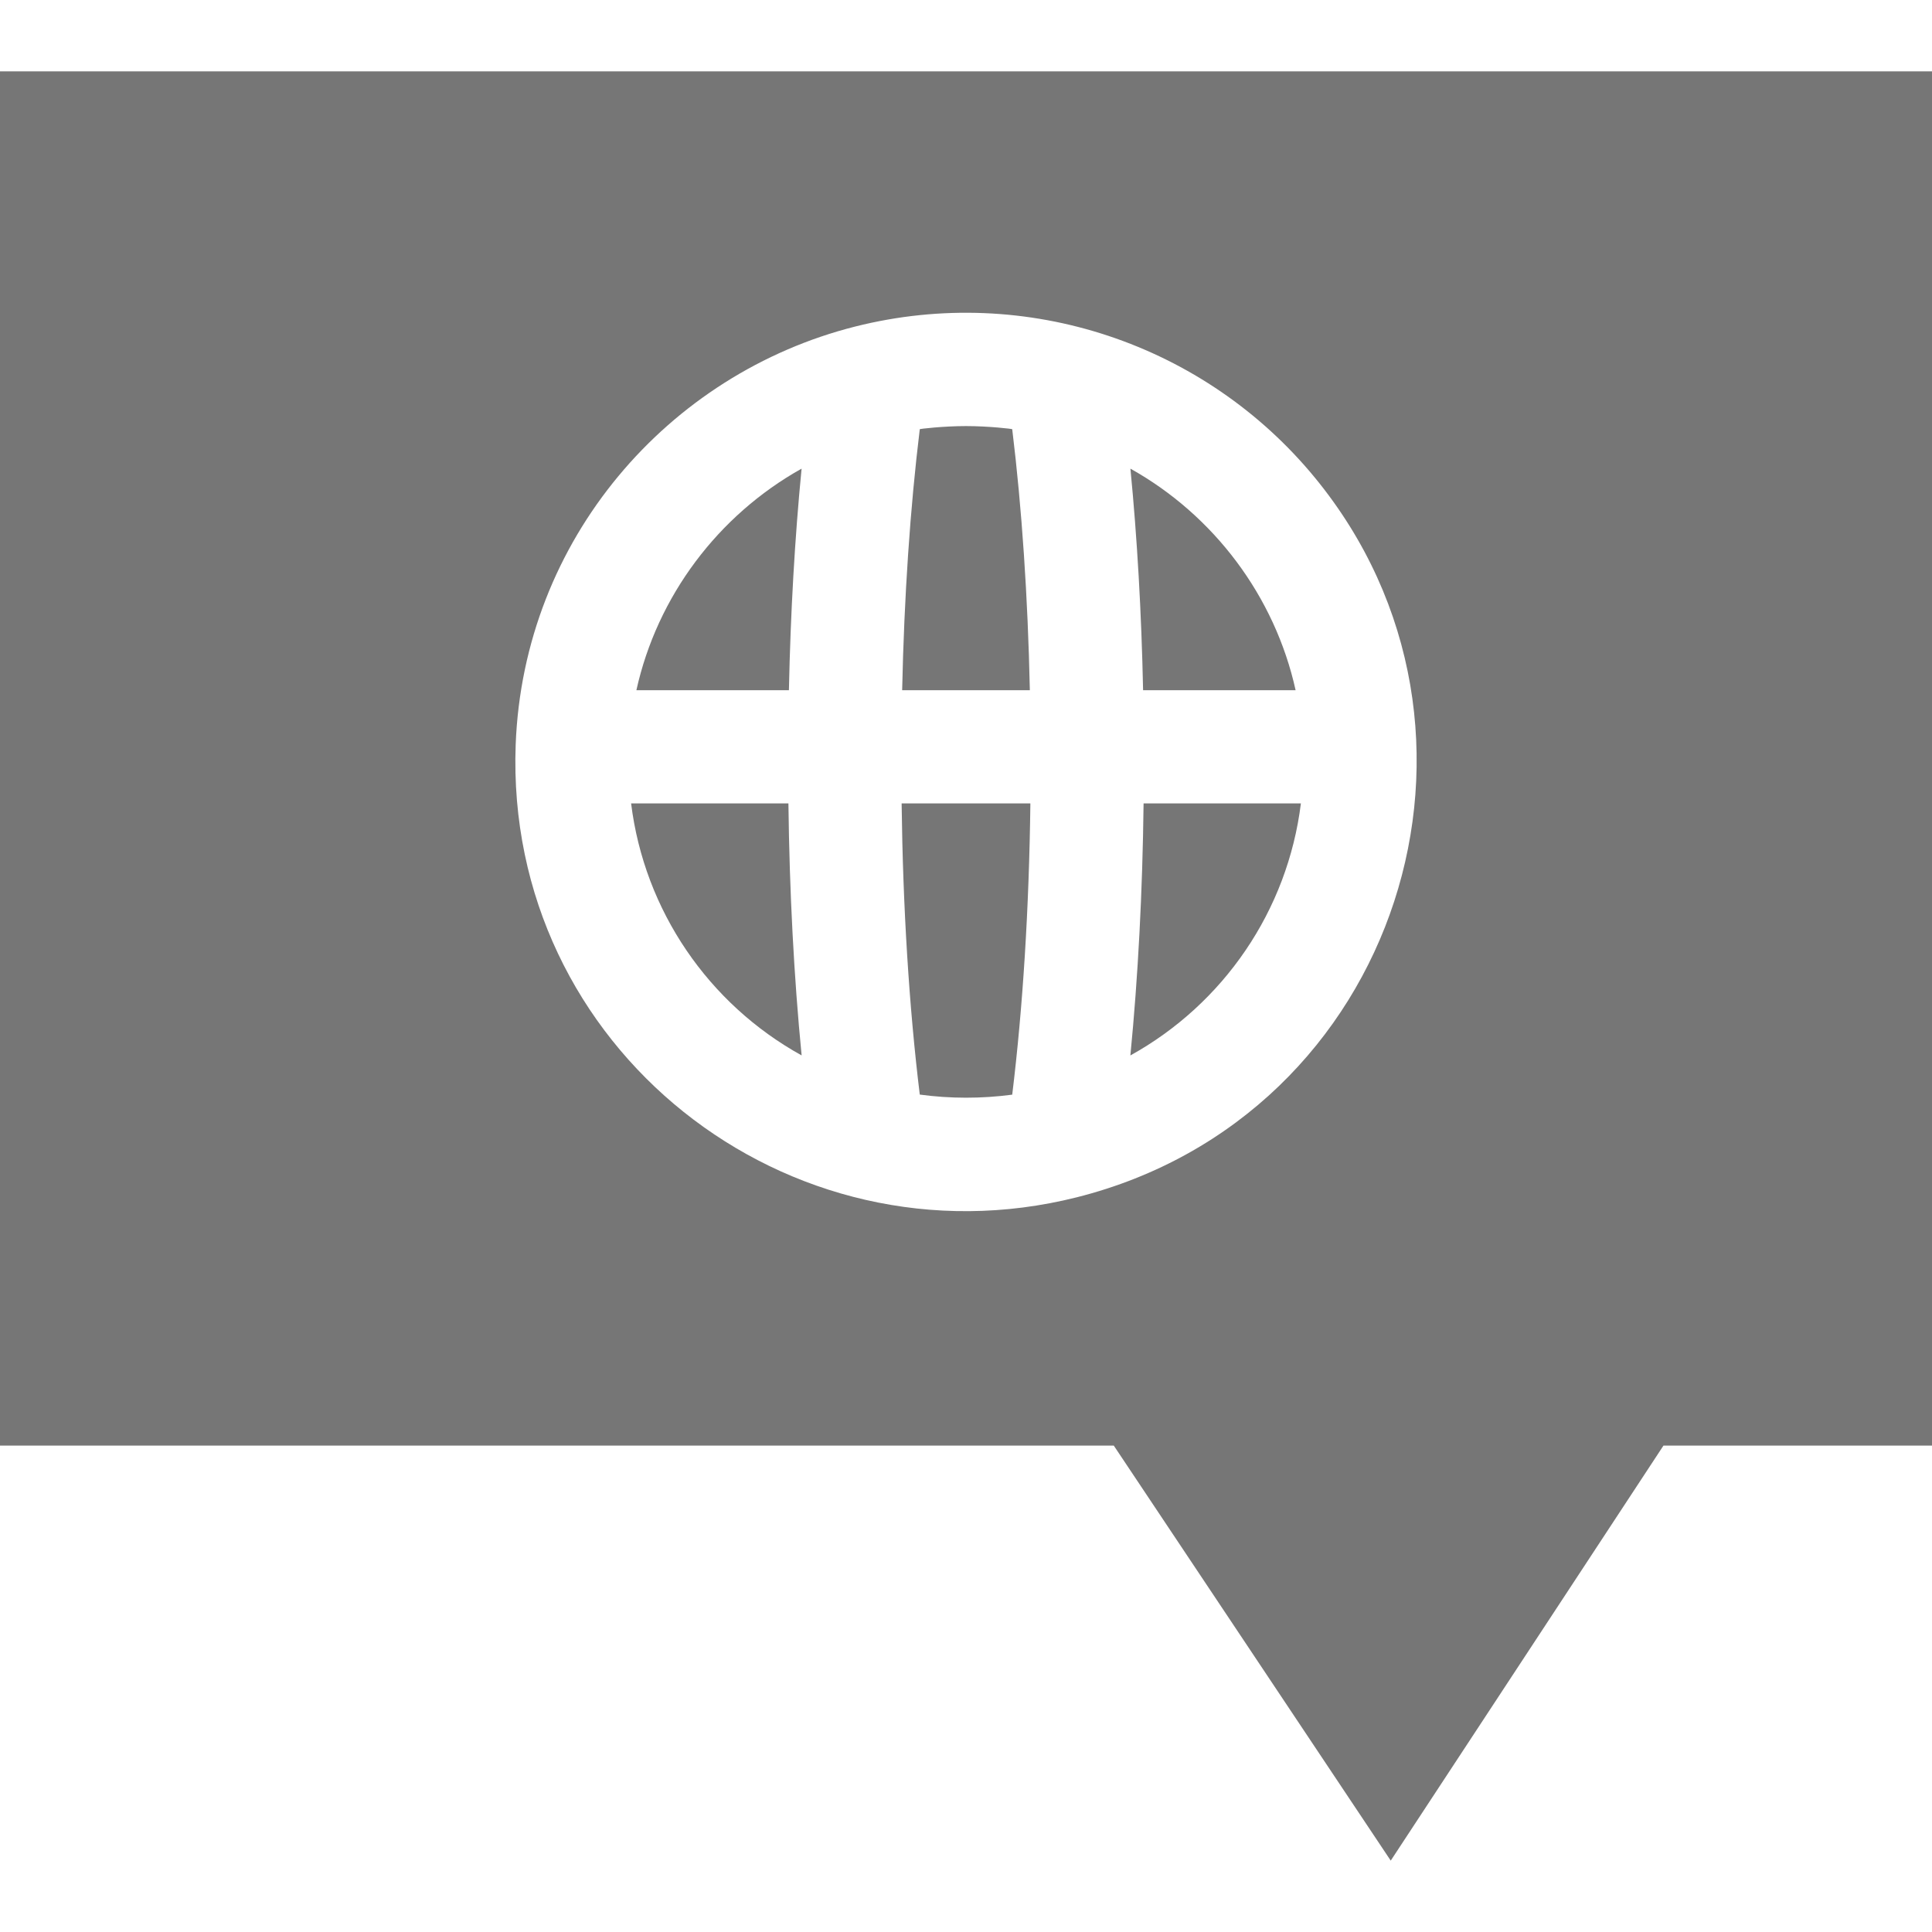 <?xml version="1.0"?>
<svg xmlns="http://www.w3.org/2000/svg" xmlns:xlink="http://www.w3.org/1999/xlink" xmlns:svgjs="http://svgjs.com/svgjs" version="1.1" width="512" height="512" x="0" y="0" viewBox="0 0 512 512" style="enable-background:new 0 0 512 512" xml:space="preserve" class=""><g><g xmlns="http://www.w3.org/2000/svg"><path d="m212.43 124.195c-22.15 12.38-38.28 33.84-43.78 58.72h40.42c.43-20.58 1.57-40.4 3.36-58.72z" fill="#767676" data-original="#000000" style="" class=""/><path d="m268.25 113.745c0-.1-6.311-.83-12.25-.83-5.916 0-12.25.73-12.25.83-2.55 20.9-4.14 44.41-4.67 69.17h33.84c-.53-24.77-2.12-48.28-4.67-69.17z" fill="#767676" data-original="#000000" style="" class=""/><path d="m167.25 212.915c3.52 28.4 20.5 53.13 45.19 66.78-2.03-20.71-3.22-43.3-3.5-66.78z" fill="#767676" data-original="#000000" style="" class=""/><path d="m243.75 290.075c8.1 1.1 16.4 1.1 24.5.02 2.83-23.18 4.47-49.49 4.81-77.18h-34.12c.34 27.69 1.98 53.98 4.81 77.16z" fill="#767676" data-original="#000000" style="" class=""/><path d="m299.56 279.705c24.69-13.66 41.67-38.39 45.19-66.79h-41.69c-.28 23.48-1.47 46.07-3.5 66.79z" fill="#767676" data-original="#000000" style="" class=""/><path d="m343.35 182.915c-5.5-24.88-21.63-46.34-43.78-58.72 1.79 18.32 2.93 38.14 3.36 58.72z" fill="#767676" data-original="#000000" style="" class=""/><path d="m0 18.915v364.19h295.17l73.39 109.98 72.27-109.98h71.17v-364.19zm285.36 298.38c-76.598 19.269-151.673-39.617-148.7-119.95 2.066-54.433 40.456-98.328 89.98-110.81 45.562-11.486 92.807 4.743 121.81 40.04 54.807 66.692 22.306 169.206-63.09 190.72z" fill="#767676" data-original="#000000" style="" class=""/></g></g></svg>
